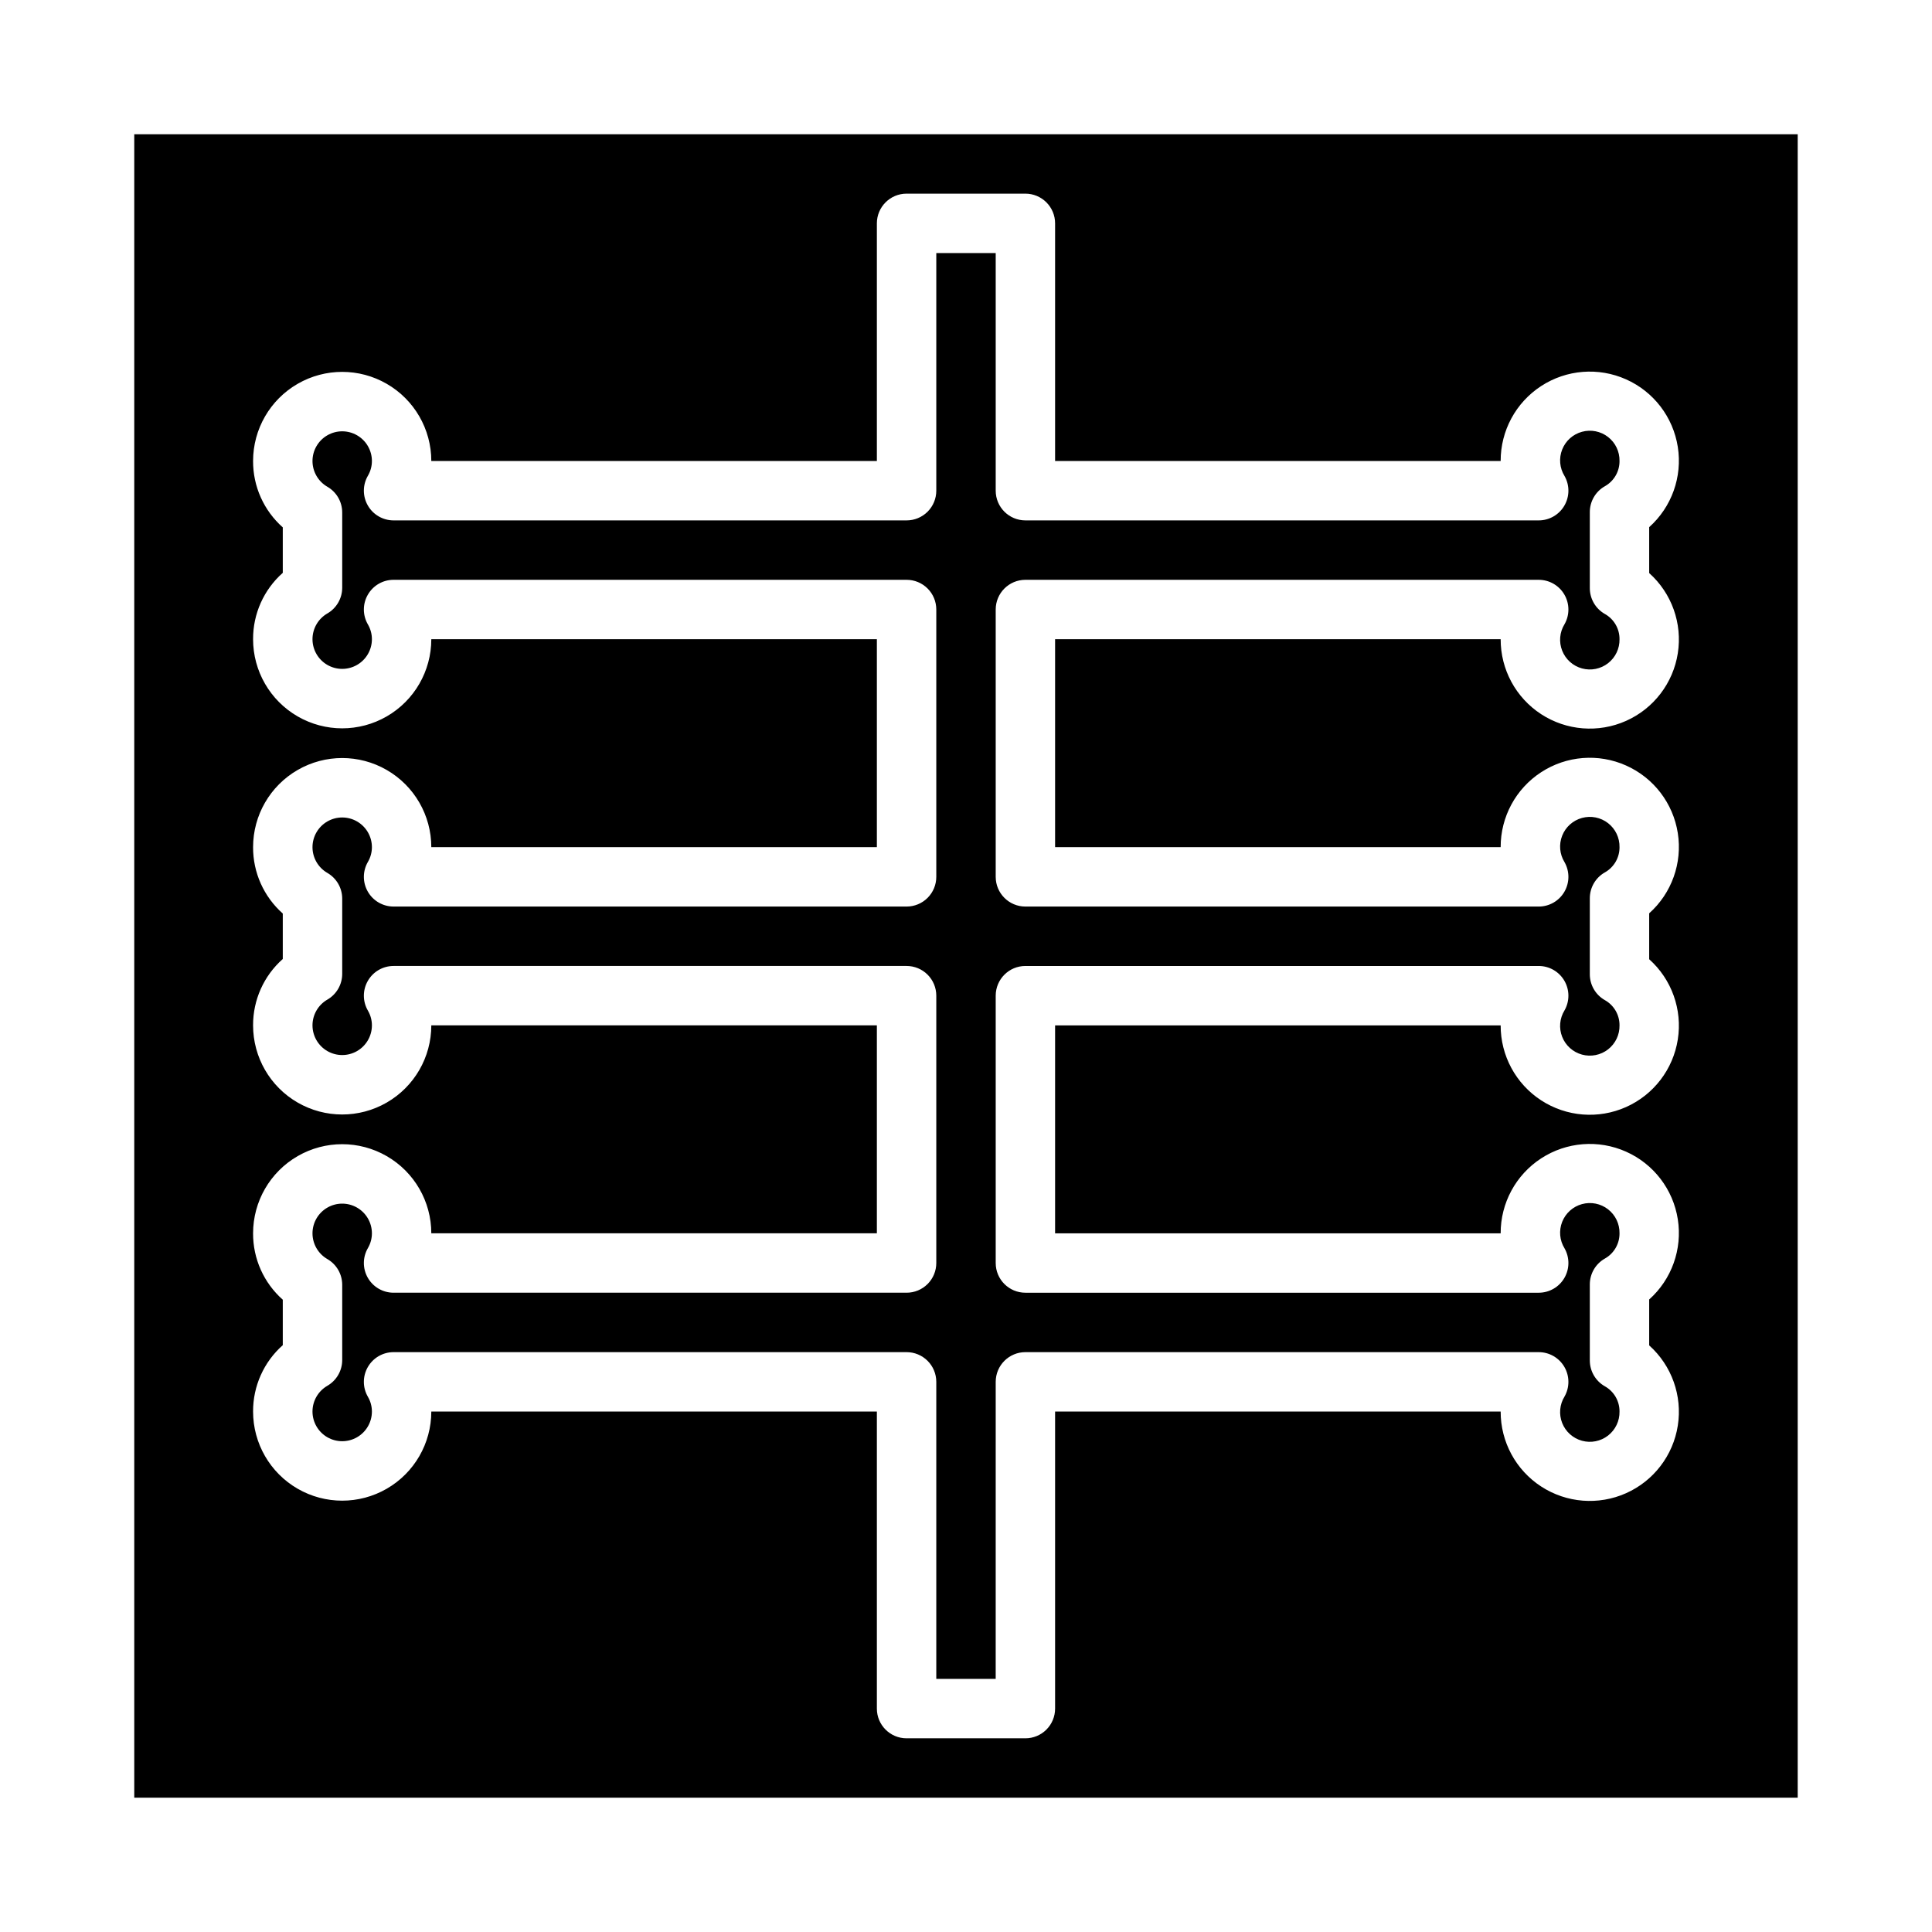 <?xml version="1.0" encoding="UTF-8"?>
<!-- Uploaded to: ICON Repo, www.iconrepo.com, Generator: ICON Repo Mixer Tools -->
<svg fill="#000000" width="800px" height="800px" version="1.1" viewBox="144 144 512 512" xmlns="http://www.w3.org/2000/svg">
 <g>
  <path d="m230.75 511.25c-2.434 1.406-3.934 4.004-3.938 6.816 0 2.812 1.5 5.41 3.934 6.816s5.434 1.41 7.871 0.004c2.438-1.402 3.938-4 3.941-6.812 0-1.363-0.363-2.707-1.047-3.887-1.43-2.438-1.445-5.449-0.039-7.898 1.402-2.449 4.008-3.961 6.832-3.957h135.95c2.09 0 4.09 0.828 5.566 2.305 1.477 1.477 2.305 3.477 2.305 5.566v78.719h15.742l0.004-78.719c0-4.348 3.523-7.871 7.871-7.871h136.03c2.805 0 5.394 1.492 6.801 3.914 1.41 2.422 1.426 5.41 0.043 7.844-1.305 2.113-1.535 4.715-0.625 7.023 0.91 2.305 2.856 4.051 5.25 4.703 2.391 0.656 4.953 0.145 6.91-1.379 1.957-1.527 3.082-3.883 3.035-6.363 0.023-2.769-1.465-5.336-3.883-6.691-2.465-1.398-3.988-4.012-3.988-6.848v-20.152c0-2.836 1.523-5.449 3.988-6.848 2.418-1.355 3.906-3.922 3.883-6.691 0.047-2.481-1.078-4.84-3.035-6.363-1.957-1.523-4.519-2.035-6.91-1.379-2.394 0.652-4.34 2.398-5.25 4.703-0.91 2.309-0.68 4.91 0.625 7.019 1.383 2.438 1.367 5.426-0.043 7.848-1.406 2.422-3.996 3.914-6.801 3.914h-136.03c-4.348 0-7.871-3.523-7.871-7.871v-70.848c0-4.348 3.523-7.871 7.871-7.871h136.03c2.805 0 5.394 1.492 6.801 3.914 1.41 2.422 1.426 5.41 0.043 7.844-1.305 2.113-1.535 4.715-0.625 7.023 0.91 2.305 2.856 4.051 5.25 4.703 2.391 0.652 4.953 0.141 6.91-1.383 1.957-1.523 3.082-3.879 3.035-6.359 0.023-2.769-1.465-5.336-3.883-6.691-2.465-1.398-3.988-4.012-3.988-6.848v-20.152c0-2.836 1.523-5.453 3.988-6.848 2.418-1.355 3.906-3.922 3.883-6.691 0.047-2.481-1.078-4.84-3.035-6.363-1.957-1.523-4.519-2.035-6.91-1.379-2.394 0.652-4.34 2.394-5.25 4.703-0.91 2.309-0.68 4.91 0.625 7.019 1.383 2.438 1.367 5.426-0.043 7.848-1.406 2.422-3.996 3.914-6.801 3.914h-136.03c-4.348 0-7.871-3.523-7.871-7.871v-70.848c0-4.348 3.523-7.871 7.871-7.871h136.03c2.805 0 5.394 1.488 6.801 3.914 1.41 2.422 1.426 5.41 0.043 7.844-1.305 2.113-1.535 4.715-0.625 7.019 0.91 2.309 2.856 4.055 5.25 4.707 2.391 0.652 4.953 0.141 6.91-1.383 1.957-1.523 3.082-3.879 3.035-6.359 0.023-2.769-1.465-5.336-3.883-6.691-2.465-1.398-3.988-4.012-3.988-6.848v-20.152c0-2.836 1.523-5.453 3.988-6.848 2.418-1.355 3.906-3.922 3.883-6.691 0.047-2.481-1.078-4.84-3.035-6.363-1.957-1.523-4.519-2.035-6.91-1.379-2.394 0.652-4.34 2.394-5.25 4.703-0.91 2.309-0.68 4.91 0.625 7.019 1.383 2.438 1.367 5.426-0.043 7.848-1.406 2.422-3.996 3.914-6.801 3.914h-136.03c-4.348 0-7.871-3.523-7.871-7.871v-62.977h-15.746v62.977c0 2.086-0.828 4.09-2.305 5.566-1.477 1.477-3.477 2.305-5.566 2.305h-135.95c-2.824 0-5.43-1.508-6.832-3.957-1.406-2.449-1.391-5.465 0.039-7.898 0.684-1.18 1.047-2.523 1.047-3.887-0.004-2.812-1.504-5.41-3.941-6.812-2.438-1.406-5.438-1.402-7.871 0.004s-3.934 4.004-3.934 6.816c0.004 2.812 1.504 5.41 3.938 6.816 2.43 1.402 3.926 3.988 3.938 6.793v19.996c-0.012 2.801-1.508 5.391-3.938 6.793-2.434 1.406-3.934 4.004-3.938 6.816 0 2.809 1.5 5.41 3.934 6.816s5.434 1.406 7.871 0.004 3.938-4 3.941-6.812c0-1.367-0.363-2.707-1.047-3.891-1.43-2.434-1.445-5.445-0.039-7.894 1.402-2.449 4.008-3.961 6.832-3.957h135.95c2.09 0 4.09 0.828 5.566 2.305 1.477 1.477 2.305 3.477 2.305 5.566v70.848c0 2.086-0.828 4.09-2.305 5.566-1.477 1.477-3.477 2.305-5.566 2.305h-135.95c-2.824 0-5.43-1.508-6.832-3.957-1.406-2.449-1.391-5.465 0.039-7.898 0.684-1.18 1.047-2.523 1.047-3.887-0.004-2.812-1.504-5.41-3.941-6.812-2.438-1.406-5.438-1.402-7.871 0.004s-3.934 4.004-3.934 6.816c0.004 2.812 1.504 5.41 3.938 6.816 2.43 1.402 3.926 3.988 3.938 6.793v19.996c-0.012 2.805-1.508 5.391-3.938 6.793-2.434 1.406-3.934 4.004-3.938 6.816 0 2.809 1.5 5.41 3.934 6.816s5.434 1.41 7.871 0.004c2.438-1.402 3.938-4 3.941-6.812 0-1.367-0.363-2.707-1.047-3.887-1.43-2.438-1.445-5.449-0.039-7.898 1.402-2.449 4.008-3.961 6.832-3.957h135.95c2.09 0 4.09 0.828 5.566 2.305 1.477 1.477 2.305 3.477 2.305 5.566v70.848c0 2.086-0.828 4.09-2.305 5.566-1.477 1.477-3.477 2.305-5.566 2.305h-135.95c-2.824 0.004-5.43-1.508-6.832-3.957-1.406-2.449-1.391-5.461 0.039-7.898 0.684-1.18 1.047-2.523 1.047-3.887-0.004-2.812-1.504-5.41-3.941-6.812-2.438-1.406-5.438-1.402-7.871 0.004s-3.934 4.004-3.934 6.816c0.004 2.812 1.504 5.41 3.938 6.816 2.43 1.402 3.926 3.988 3.938 6.793v19.996c-0.012 2.805-1.508 5.391-3.938 6.793z"/>
  <path d="m620.41 620.41v-440.83h-440.83v440.83zm-409.34-149.57c0-8.438 4.5-16.234 11.809-20.453 7.305-4.219 16.309-4.219 23.613 0 7.309 4.219 11.809 12.016 11.809 20.453h118.08v-55.105h-118.08c0 8.438-4.5 16.234-11.809 20.453-7.305 4.219-16.309 4.219-23.613 0-7.309-4.219-11.809-12.016-11.809-20.453-0.031-6.723 2.836-13.137 7.871-17.594v-12.043c-5.035-4.461-7.902-10.871-7.871-17.594 0-8.438 4.5-16.234 11.809-20.453 7.305-4.219 16.309-4.219 23.613 0 7.309 4.219 11.809 12.016 11.809 20.453h118.08v-55.105h-118.08c0 8.438-4.5 16.234-11.809 20.453-7.305 4.219-16.309 4.219-23.613 0-7.309-4.219-11.809-12.016-11.809-20.453-0.031-6.723 2.836-13.137 7.871-17.594v-12.043c-5.035-4.461-7.902-10.871-7.871-17.594 0-8.438 4.5-16.234 11.809-20.453 7.305-4.219 16.309-4.219 23.613 0 7.309 4.219 11.809 12.016 11.809 20.453h118.08v-62.977c0-4.348 3.523-7.875 7.871-7.875h31.488c2.09 0 4.09 0.832 5.566 2.309 1.477 1.477 2.305 3.477 2.305 5.566v62.977h118.08c-0.023-8.012 4.012-15.488 10.727-19.859 6.711-4.375 15.18-5.047 22.496-1.785 7.32 3.258 12.484 10.004 13.723 17.918 1.242 7.914-1.613 15.914-7.586 21.258v12.172-0.004c5.973 5.34 8.828 13.344 7.586 21.258-1.238 7.914-6.402 14.66-13.723 17.918-7.316 3.258-15.785 2.586-22.496-1.785-6.715-4.371-10.75-11.848-10.727-19.859h-118.08v55.105h118.08c-0.023-8.012 4.012-15.488 10.727-19.859 6.711-4.375 15.18-5.047 22.496-1.785 7.32 3.258 12.484 10.004 13.723 17.918 1.242 7.914-1.613 15.918-7.586 21.258v12.172-0.004c5.973 5.34 8.828 13.344 7.586 21.258-1.238 7.914-6.402 14.66-13.723 17.918-7.316 3.258-15.785 2.586-22.496-1.785-6.715-4.371-10.75-11.848-10.727-19.859h-118.08v55.105h118.08c-0.023-8.012 4.012-15.488 10.727-19.859 6.711-4.371 15.18-5.043 22.496-1.785 7.32 3.258 12.484 10.004 13.723 17.918 1.242 7.914-1.613 15.918-7.586 21.258v12.172-0.004c5.973 5.34 8.828 13.344 7.586 21.258-1.238 7.914-6.402 14.66-13.723 17.918-7.316 3.258-15.785 2.586-22.496-1.785-6.715-4.371-10.75-11.848-10.727-19.859h-118.08v78.723c0 2.086-0.828 4.09-2.305 5.566-1.477 1.473-3.477 2.305-5.566 2.305h-31.488c-4.348 0-7.871-3.523-7.871-7.871v-78.723h-118.08c0 8.438-4.5 16.234-11.809 20.453-7.305 4.219-16.309 4.219-23.613 0-7.309-4.219-11.809-12.016-11.809-20.453-0.031-6.723 2.836-13.137 7.871-17.594v-12.043c-5.035-4.457-7.902-10.871-7.871-17.594z"/>
 </g>
</svg>